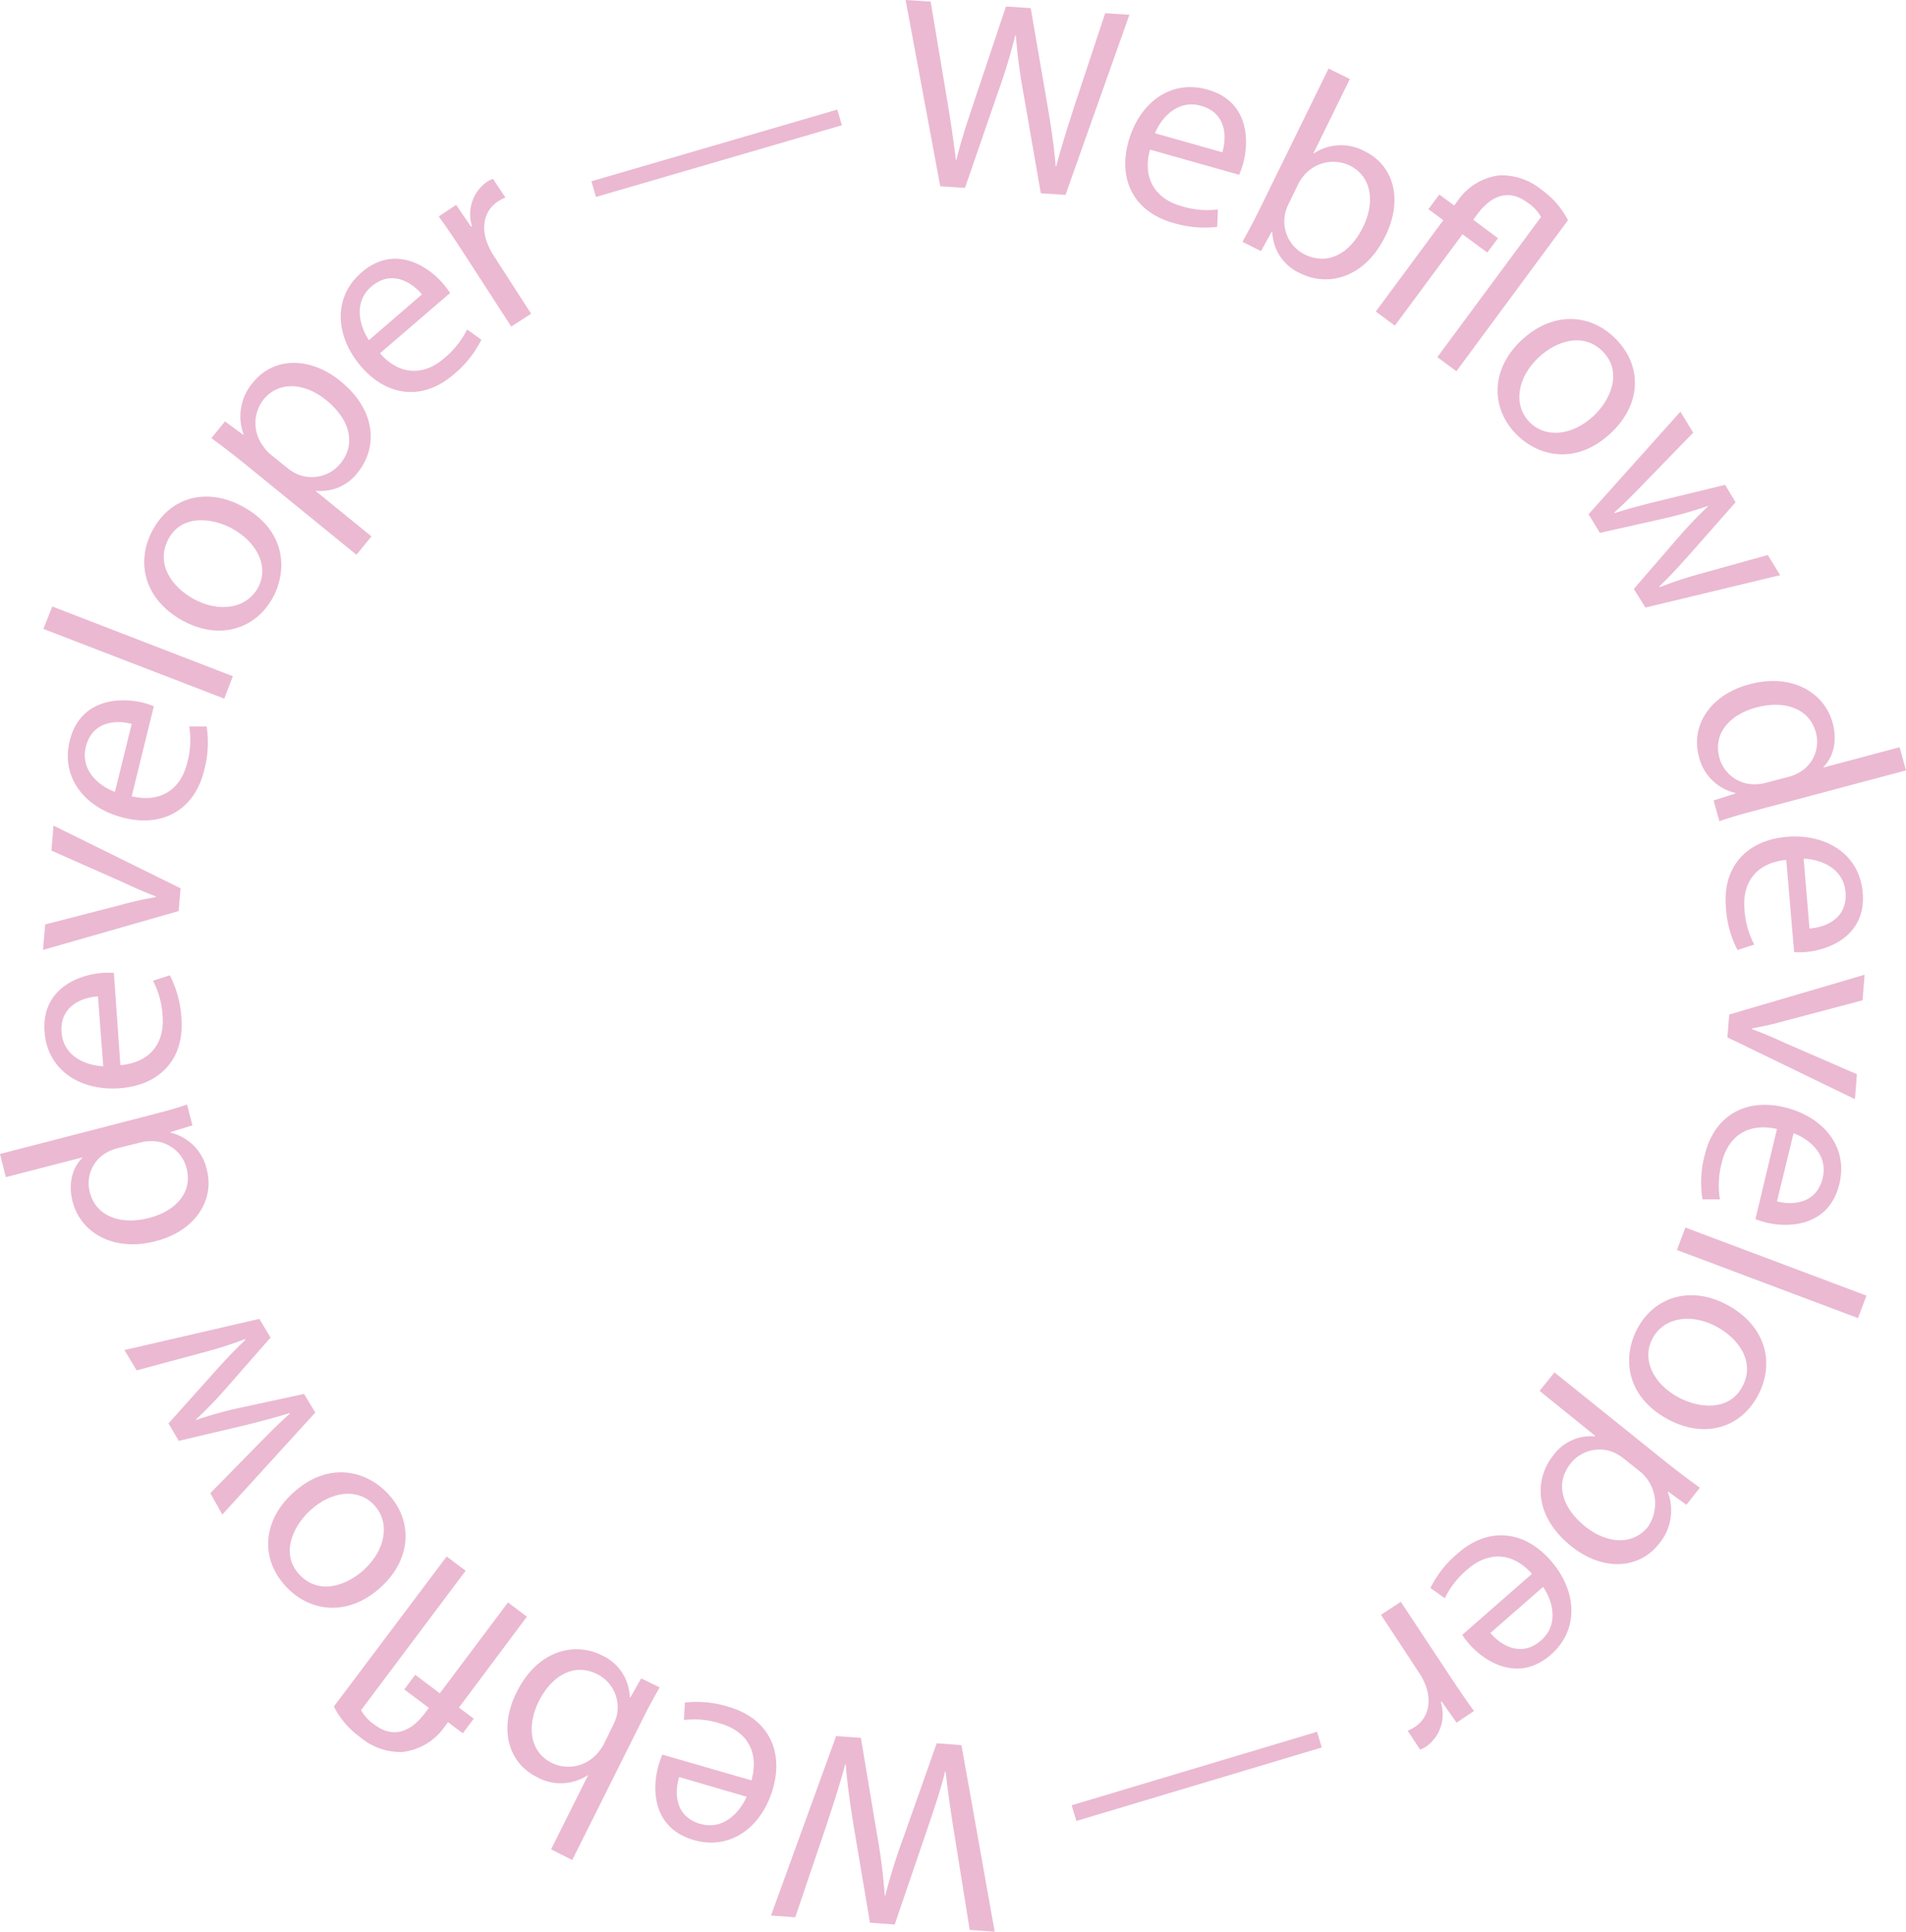 <svg xmlns="http://www.w3.org/2000/svg" viewBox="0 0 328.07 332.48"><defs><style>.a{fill:#ebb9d2;}</style></defs><path class="a" d="M161.84,32.06,155.88,0l4.31.28,2.71,16.2c.68,4,1.27,8,1.63,11.06h.09c.72-3.1,1.95-6.78,3.29-10.78l5.24-15.64,4.26.28,2.8,16.25c.65,3.8,1.25,7.6,1.5,11h.09c.88-3.42,2-6.87,3.24-10.74l5.19-15.64,4.17.27-11,31-4.25-.27L176.24,16.5a96.92,96.92,0,0,1-1.39-10.43h-.09a100.54,100.54,0,0,1-3.1,10.14L166.1,32.34Z"/><path class="a" d="M197.94,25.75c-1.43,5.39,1.36,8.57,5.33,9.7a15.09,15.09,0,0,0,6.37.6l-.13,3a18.58,18.58,0,0,1-7.65-.71c-6.72-1.92-9.48-7.48-7.6-14.06s7.22-10.67,13.58-8.86c7.13,2,7.24,8.83,6.1,12.85a15.43,15.43,0,0,1-.66,1.81Zm12.45.46c.76-2.51.8-6.74-3.67-8-4-1.14-6.83,2.06-7.92,4.72Z"/><path class="a" d="M213.85,41.62c.77-1.35,1.86-3.37,2.75-5.18L228.68,11.8l3.66,1.8-6.27,12.8.08,0a8.47,8.47,0,0,1,8.79-.34c5.05,2.48,6.57,8.45,3.49,14.62-3.57,7.28-9.94,8.65-14.49,6.42A8.07,8.07,0,0,1,219,40l-.13-.07-1.82,3.29Zm7.84-6.29a7.34,7.34,0,0,0-.49,1.43,6.36,6.36,0,0,0,3.43,7.06c3.87,1.9,7.74-.12,10-4.79,2-4.09,1.61-8.62-2.35-10.56a6.58,6.58,0,0,0-7.87,1.78,7.76,7.76,0,0,0-.95,1.42Z"/><path class="a" d="M236.81,53.62,248.43,37.9,245.87,36l1.87-2.52,2.56,1.89.59-.79a10.21,10.21,0,0,1,7.22-4.4,10.78,10.78,0,0,1,7.21,2.47,14.55,14.55,0,0,1,4.57,5.25l-19.21,26-3.28-2.43,17.85-24.13a7.27,7.27,0,0,0-2.36-2.49c-3.47-2.57-6.46-.88-8.64,2.06l-.67.91L257.84,41,256,43.47l-4.27-3.15L240.09,56.05Z"/><path class="a" d="M277.33,74.48c-6.09,5.77-12.75,4.06-16.52.08-4.22-4.47-4.2-11,1-15.93,5.52-5.22,12.17-4.67,16.49-.11C282.79,63.26,282.38,69.71,277.33,74.48ZM264.79,61.56c-3.61,3.42-4.37,8.07-1.6,11s7.43,2.47,11.14-1c2.8-2.64,5-7.39,1.67-10.93S267.92,58.6,264.79,61.56Z"/><path class="a" d="M291.44,74.47,283.15,83c-1.82,1.88-3.5,3.62-5.28,5.2l.07.12c2.23-.75,4.7-1.38,7.18-2l11.81-2.87,1.81,3-7.86,8.91c-1.88,2.13-3.58,3.94-5.27,5.58l.07.12a69.82,69.82,0,0,1,7.19-2.36l11.41-3.17L306.41,99l-23.19,5.57-2-3.2,7.44-8.61a75.51,75.51,0,0,1,5.32-5.6l0-.08a69.33,69.33,0,0,1-7.48,2.14l-11.12,2.5-1.95-3.21,15.81-17.66Z"/><path class="a" d="M328.07,132.6l-26.51,7.06c-1.95.52-4.16,1.15-5.61,1.69l-1-3.58,3.76-1.2,0-.09a8.38,8.38,0,0,1-6.3-6.33c-1.41-5.3,2-10.58,8.65-12.35,7.28-2,13,1.35,14.4,6.7.89,3.35-.09,6-1.59,7.5l0,.1,13.1-3.49Zm-20.23,1.11a7,7,0,0,0,1.63-.63,6.06,6.06,0,0,0,3.09-7c-1.1-4.13-5.38-5.61-10.23-4.32-4.44,1.19-7.53,4.34-6.38,8.65a6.19,6.19,0,0,0,6.31,4.57,6.68,6.68,0,0,0,1.77-.27Z"/><path class="a" d="M307.46,148c-5.55.56-7.54,4.3-7.2,8.41a15,15,0,0,0,1.69,6.17l-2.88.94a18.23,18.23,0,0,1-2-7.4c-.59-7,3.65-11.51,10.47-12.08s12.53,3,13.08,9.59c.62,7.38-5.71,9.89-9.87,10.24a16,16,0,0,1-1.93,0Zm4,11.81c2.62-.17,6.59-1.63,6.2-6.26-.35-4.16-4.33-5.66-7.21-5.75Z"/><path class="a" d="M320.59,172.17l-13.07,3.46a59.42,59.42,0,0,1-5.94,1.37v.14c1.83.66,3.65,1.46,5.65,2.37l12.39,5.38-.34,4.3-21.95-10.64.31-3.93,23.3-6.85Z"/><path class="a" d="M305.86,194.32c-5.44-1.22-8.51,1.71-9.48,5.72a15.11,15.11,0,0,0-.34,6.39h-3a18.27,18.27,0,0,1,.4-7.67c1.64-6.8,7.09-9.78,13.74-8.17s11,6.79,9.41,13.22c-1.74,7.21-8.54,7.59-12.6,6.61a15.05,15.05,0,0,1-1.84-.59Zm0,12.46c2.54.66,6.77.52,7.86-4,1-4.06-2.33-6.74-5-7.73Z"/><path class="a" d="M321.26,223l-1.45,3.87-31.17-11.72,1.45-3.87Z"/><path class="a" d="M287.14,244.32c-7.41-4-7.89-10.81-5.31-15.65,2.9-5.42,9.1-7.48,15.43-4.09,6.7,3.57,8.29,10.06,5.33,15.6C299.52,245.93,293.26,247.59,287.14,244.32Zm8.28-16c-4.39-2.34-9-1.58-10.95,2s0,7.83,4.53,10.24c3.4,1.81,8.6,2.41,10.9-1.89S299.22,230.36,295.42,228.32Z"/><path class="a" d="M286.69,251.59c2.27,1.81,4.16,3.21,5.9,4.48L290.27,259l-3.15-2.28-.06.07a8.92,8.92,0,0,1-1.61,9.05c-3.43,4.28-9.63,4.6-15,.29-6.37-5.11-6.4-11.51-3.06-15.68a8,8,0,0,1,7.15-3.22l.06-.07L265,239.4l2.56-3.18Zm-7.27-.6a9.75,9.75,0,0,0-1.44-.91,6.35,6.35,0,0,0-7.64,1.81c-2.72,3.4-1.53,7.6,2.53,10.86,3.55,2.84,8.09,3.41,10.81,0a7.13,7.13,0,0,0-1.23-9.34Z"/><path class="a" d="M263.69,270.88c-3.74-4.14-7.94-3.52-11.05-.8a14.88,14.88,0,0,0-3.95,5l-2.48-1.76a18.39,18.39,0,0,1,4.76-6c5.26-4.6,11.42-3.89,15.93,1.26s5,11.87.05,16.22c-5.57,4.88-11.35,1.27-14.1-1.87a15.27,15.27,0,0,1-1.16-1.54Zm-7.16,10.19c1.7,2,5.23,4.34,8.72,1.28,3.14-2.75,2-6.85.35-9.21Z"/><path class="a" d="M249.71,288.69c1.47,2.23,2.78,4.13,4,5.81l-3,2-2.57-3.65L248,293a6.81,6.81,0,0,1-2.51,7.61,4.71,4.71,0,0,1-1.06.52l-2.14-3.25a6.27,6.27,0,0,0,1.25-.65c2.43-1.6,2.94-4.58,1.71-7.47a10.52,10.52,0,0,0-.9-1.71l-6.65-10.11,3.41-2.24Z"/><path class="a" d="M185.27,313.42l-.81-2.7,42.24-12.65.81,2.7Z"/><path class="a" d="M165.49,300.37l5.72,32.11-4.3-.31L164.32,316c-.66-4-1.21-8-1.56-11.07h-.09c-.74,3.1-2,6.77-3.36,10.77L154,331.24l-4.26-.31L147,314.65c-.62-3.8-1.19-7.61-1.42-11h-.09c-.91,3.42-2.05,6.86-3.31,10.72L136.88,330l-4.17-.3,11.21-30.89,4.26.31,2.79,16.7a98.19,98.19,0,0,1,1.32,10.44h.09a100.73,100.73,0,0,1,3.17-10.12l5.68-16.09Z"/><path class="a" d="M129.35,306.43c1.47-5.39-1.3-8.59-5.26-9.75a14.89,14.89,0,0,0-6.37-.64l.16-3a18.47,18.47,0,0,1,7.64.77c6.71,2,9.42,7.55,7.5,14.12s-7.31,10.62-13.65,8.76c-7.12-2.08-7.18-8.89-6-12.9A14.81,14.81,0,0,1,114,302Zm-12.45-.57c-.78,2.51-.85,6.74,3.61,8.05,4,1.17,6.84-2,8-4.66Z"/><path class="a" d="M113.55,290.43c-.78,1.34-1.89,3.36-2.79,5.16L98.5,320.14l-3.65-1.83,6.37-12.75-.08,0a8.46,8.46,0,0,1-8.79.27c-5-2.51-6.51-8.49-3.39-14.63,3.63-7.26,10-8.59,14.54-6.33a8.11,8.11,0,0,1,4.89,7.22l.12.06,1.85-3.27Zm-7.89,6.23a8.08,8.08,0,0,0,.51-1.42,6.38,6.38,0,0,0-3.38-7.09c-3.87-1.93-7.74.07-10.07,4.72-2,4.07-1.67,8.6,2.27,10.57a6.59,6.59,0,0,0,7.89-1.72,8.18,8.18,0,0,0,1-1.41Z"/><path class="a" d="M90.69,278.26,79,293.9l2.55,1.92-1.89,2.51-2.55-1.91-.59.79a10.24,10.24,0,0,1-7.25,4.34A10.75,10.75,0,0,1,62,299a14.54,14.54,0,0,1-4.53-5.28L76.88,267.9l3.27,2.45-18,24a7.32,7.32,0,0,0,2.33,2.51c3.45,2.59,6.47.92,8.66-2l.68-.9-4.24-3.18,1.89-2.52,4.23,3.19,11.74-15.64Z"/><path class="a" d="M50.3,257.08c6.14-5.72,12.78-4,16.52.06,4.19,4.49,4.12,11-1.13,15.92-5.56,5.18-12.2,4.58-16.49,0C44.76,268.27,45.22,261.81,50.3,257.08Zm12.45,13c3.63-3.39,4.43-8,1.68-11s-7.41-2.52-11.15,1c-2.82,2.63-5.07,7.36-1.75,10.93S59.59,273,62.75,270.1Z"/><path class="a" d="M36.2,257l8.35-8.51c1.84-1.86,3.53-3.59,5.33-5.16l-.07-.12c-2.24.74-4.72,1.35-7.2,2L30.77,248,29,245l7.92-8.85c1.9-2.12,3.61-3.92,5.32-5.54l-.07-.12a68.38,68.38,0,0,1-7.21,2.3l-11.44,3.08-2.1-3.5L44.64,227l1.93,3.22-7.5,8.55a75.76,75.76,0,0,1-5.36,5.57l0,.08a66.14,66.14,0,0,1,7.49-2.09l11.14-2.41,1.93,3.21-16,17.55Z"/><path class="a" d="M0,198.62l26.56-6.87c2-.5,4.17-1.12,5.63-1.65l.93,3.59-3.77,1.17,0,.09a8.39,8.39,0,0,1,6.25,6.38c1.37,5.31-2.07,10.56-8.74,12.28-7.3,1.94-13-1.44-14.36-6.8-.87-3.36.14-6,1.65-7.5l0-.09L1,202.61Zm20.24-1a7,7,0,0,0-1.63.62,6.05,6.05,0,0,0-3.14,7c1.06,4.13,5.33,5.65,10.19,4.39,4.45-1.15,7.56-4.28,6.45-8.59a6.2,6.2,0,0,0-6.28-4.63,7.09,7.09,0,0,0-1.77.26Z"/><path class="a" d="M20.72,183.34c5.56-.52,7.58-4.25,7.27-8.36a15,15,0,0,0-1.65-6.18l2.89-.93a18.23,18.23,0,0,1,2,7.43c.53,7-3.73,11.48-10.56,12s-12.51-3.09-13-9.69c-.56-7.39,5.79-9.85,10-10.16a15.54,15.54,0,0,1,1.93,0ZM16.86,171.5c-2.63.15-6.61,1.59-6.26,6.22.32,4.16,4.3,5.69,7.17,5.8Z"/><path class="a" d="M7.78,159.11l13.08-3.37a59.57,59.57,0,0,1,5.95-1.33l0-.14c-1.83-.67-3.64-1.48-5.64-2.41L8.85,146.4l.36-4.3,21.87,10.79-.33,3.92L7.4,163.5Z"/><path class="a" d="M22.67,137.06c5.43,1.25,8.52-1.65,9.52-5.65a14.71,14.71,0,0,0,.38-6.38l3,0a18.38,18.38,0,0,1-.46,7.67c-1.69,6.77-7.16,9.71-13.8,8.06s-10.9-6.87-9.3-13.29c1.79-7.19,8.59-7.52,12.64-6.52a15.93,15.93,0,0,1,1.83.61Zm0-12.46c-2.53-.68-6.76-.57-7.89,3.93-1,4.05,2.28,6.76,5,7.77Z"/><path class="a" d="M7.47,108.25,9,104.39l31.08,12-1.48,3.86Z"/><path class="a" d="M41.77,87.18c7.37,4,7.81,10.86,5.19,15.68-2.94,5.4-9.15,7.41-15.46,4-6.67-3.63-8.21-10.12-5.21-15.64C29.4,85.47,35.67,83.86,41.77,87.18Zm-8.4,15.93c4.37,2.37,9,1.65,11-1.89s0-7.83-4.45-10.27C36.5,89.12,31.29,88.47,29,92.76S29.58,101.05,33.37,103.11Z"/><path class="a" d="M42.26,79.94C40,78.1,38.12,76.7,36.39,75.41l2.34-2.88,3.14,2.31.06-.07a8.92,8.92,0,0,1,1.67-9c3.46-4.25,9.67-4.52,15-.17,6.33,5.15,6.33,11.55,3,15.7a8,8,0,0,1-7.17,3.17l-.06.07,9.56,7.78-2.57,3.17Zm7.26.65a9,9,0,0,0,1.43.92,6.37,6.37,0,0,0,7.66-1.75c2.75-3.38,1.58-7.6-2.45-10.88C52.63,66,48.1,65.4,45.34,68.79a6.6,6.6,0,0,0,0,8.06,6.53,6.53,0,0,0,1.13,1.28Z"/><path class="a" d="M65.4,60.81c3.71,4.17,7.91,3.58,11,.89a14.91,14.91,0,0,0,4-5l2.46,1.77a18.27,18.27,0,0,1-4.8,6C72.8,69,66.64,68.29,62.17,63.1s-4.94-11.9.07-16.22c5.61-4.84,11.36-1.19,14.08,2a14.36,14.36,0,0,1,1.15,1.55Zm7.23-10.14c-1.68-2-5.2-4.37-8.71-1.34-3.16,2.73-2,6.83-.42,9.22Z"/><path class="a" d="M79.51,43.1c-1.46-2.24-2.75-4.15-4-5.84l3-2L81.07,39l.16-.1a6.81,6.81,0,0,1,2.57-7.59,4.14,4.14,0,0,1,1.06-.52L87,34a6.91,6.91,0,0,0-1.26.65c-2.44,1.58-3,4.55-1.76,7.46a11.17,11.17,0,0,0,.88,1.71L91.42,54,88,56.21Z"/><path class="a" d="M144.12,18.86l.79,2.7L102.58,33.9l-.78-2.7Z"/></svg>